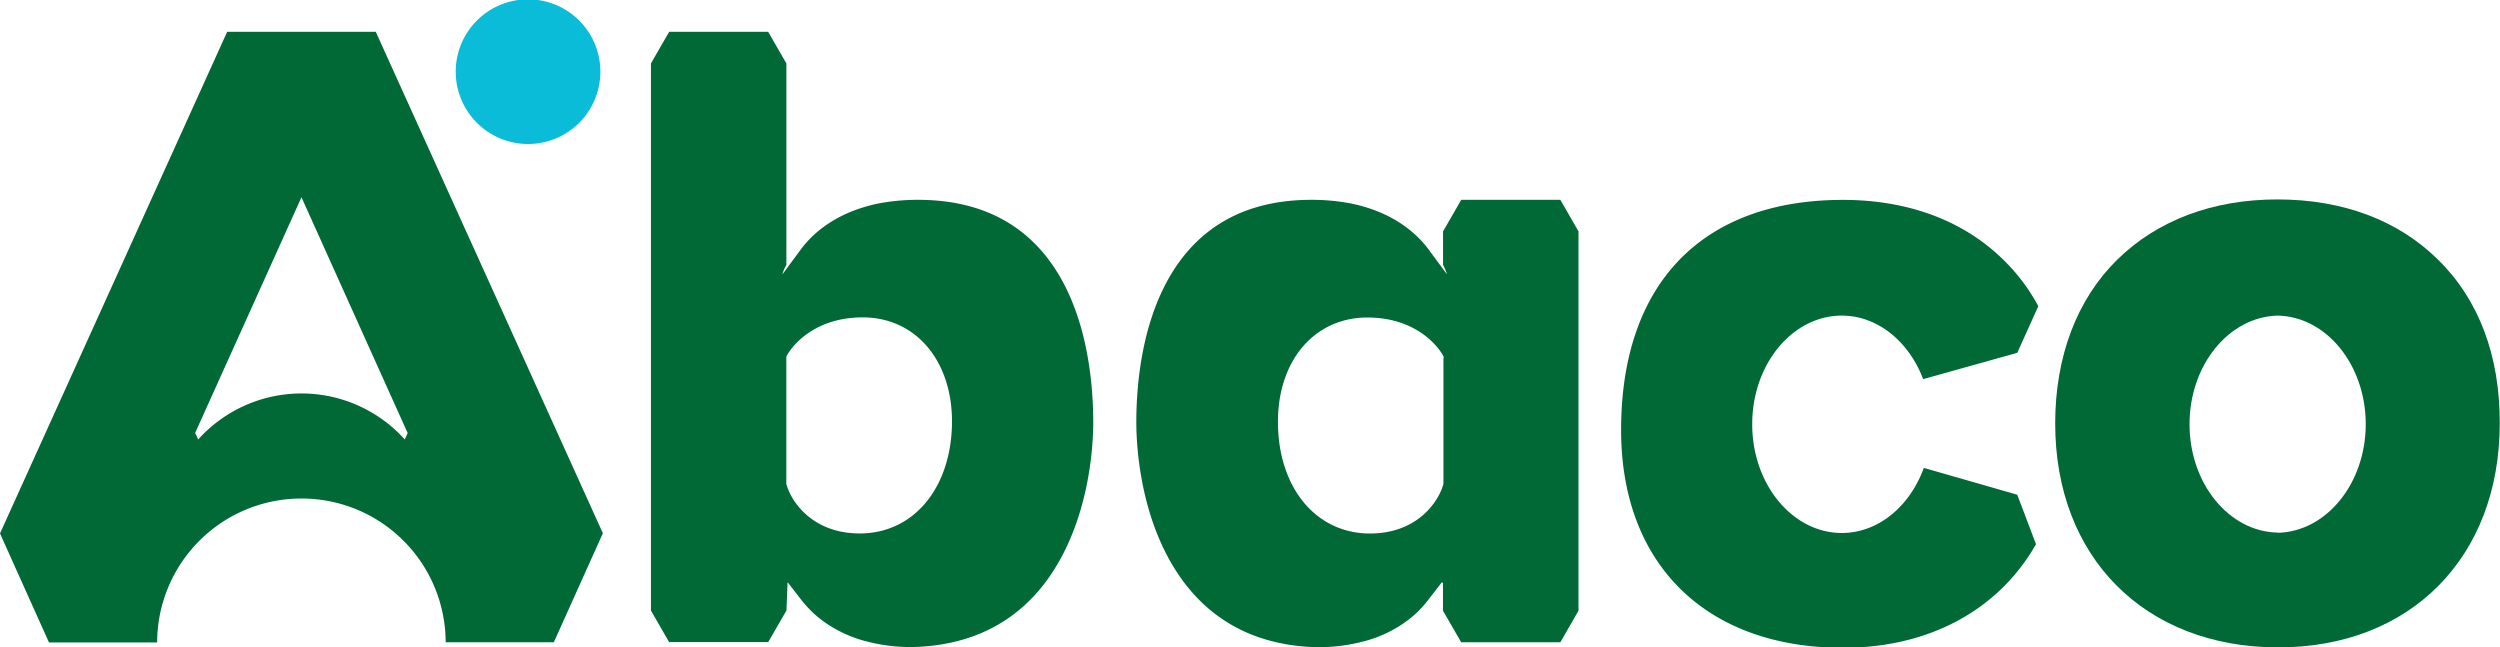 <svg xmlns="http://www.w3.org/2000/svg" viewBox="0 0 380.22 98.46"><defs><style>.cls-1{fill:#006936;}.cls-2{fill:#0bbcd9;}</style></defs><g id="Capa_2" data-name="Capa 2"><g id="Capa_1-2" data-name="Capa 1"><path id="Trazado_653" data-name="Trazado 653" class="cls-1" d="M292.59,71.16c-2.12,5.83-6.9,9.9-12.48,9.9-7.5,0-13.62-7.41-13.62-16.54S272.61,48,280.11,48c5.5,0,10.24,4,12.38,9.66l14.31-4,3.2-7.09a28.87,28.87,0,0,0-5.25-7c-6.07-6-14.52-9.17-24.45-9.17-21.45,0-33.75,12.76-33.75,35,0,20.42,12.93,33.12,33.75,33.12,13.31,0,23.75-5.91,29.35-15.75l-2.85-7.53Z"/><path id="Trazado_654" data-name="Trazado 654" class="cls-1" d="M139.63,30.39a31.79,31.79,0,0,0-6.15.58c-6.41,1.36-9.95,4.58-11.75,7.06l-1.41,1.9h0L119,41.72a5.23,5.23,0,0,1,.6-1.42V9.65l-2.77-4.81H101.77L99,9.65v83.2l2.76,4.8h15.08l2.77-4.8.17-4.31L122,91.4a18.94,18.94,0,0,0,1.72,1.86,17.35,17.35,0,0,0,2.66,2,19.07,19.07,0,0,0,3.76,1.79,11.4,11.4,0,0,0,1.13.36,26.79,26.79,0,0,0,7.55,1c8.64-.22,15.45-3.55,20.22-9.91,6.71-9,7.23-20.86,7.23-24.31C166.26,54,163.66,30.39,139.63,30.39Zm-8.87,50.74c-7.28,0-10.49-4.94-11.17-7.54l0-.18V54.25l.16-.31c.12-.23,3.2-5.67,11.46-5.67,8,0,13.58,6.51,13.58,15.85C144.75,74.14,139,81.13,130.76,81.13Z"/><path id="Trazado_655" data-name="Trazado 655" class="cls-1" d="M222.24,30.39l-2.77,4.8v5.1a7.21,7.21,0,0,1,.6,1.43l-1.33-1.79h0l-1.4-1.9c-1.82-2.48-5.33-5.7-11.75-7.06a31.79,31.79,0,0,0-6.15-.58c-24,0-26.62,23.64-26.62,33.82,0,3.44.51,15.34,7.21,24.3,4.78,6.37,11.58,9.7,20.23,9.92a26.87,26.87,0,0,0,7.56-1c.38-.1.75-.22,1.12-.35a19.43,19.43,0,0,0,3.77-1.79,18.48,18.48,0,0,0,2.65-2,17.89,17.89,0,0,0,1.71-1.87l2.21-2.85.18.08v4.23l2.77,4.8h15.08l2.76-4.8V35.19l-2.76-4.8Zm-2.71,24.22V73.4l0,.19c-.68,2.6-3.89,7.55-11.17,7.55-8.24,0-14-7-14-17,0-9.34,5.58-15.85,13.59-15.85,8.25,0,11.34,5.44,11.45,5.67l.17.31Z"/><path id="Trazado_656" data-name="Trazado 656" class="cls-1" d="M57.15,4.84H34.55L0,81.13,7.45,97.71H23.9A21.93,21.93,0,0,1,45.84,75.82h0A21.9,21.9,0,0,1,67.78,97.68v0H84.23l7.46-16.58Zm4.41,62a21.12,21.12,0,0,0-15.71-7h0a21.14,21.14,0,0,0-15.71,7l-.46-1L45.85,30h0L62,65.86Z"/><path id="Trazado_657" data-name="Trazado 657" class="cls-2" d="M80.31,21.9a11,11,0,1,0-11-11,11,11,0,0,0,11,11Z"/><path id="Trazado_658" data-name="Trazado 658" class="cls-1" d="M370.8,39.5c-6.05-6-14.48-9.16-24.38-9.17S328.09,33.52,322,39.5s-9.43,14.67-9.43,24.9c0,20.36,13.6,34,33.81,34.06s33.8-13.7,33.8-34.06C380.23,54.17,377,45.55,370.8,39.5ZM346.42,81C339,80.88,333,73.54,333,64.52S339,48.17,346.42,48c7.4.16,13.38,7.49,13.38,16.51s-6,16.36-13.38,16.52Z"/></g></g></svg>